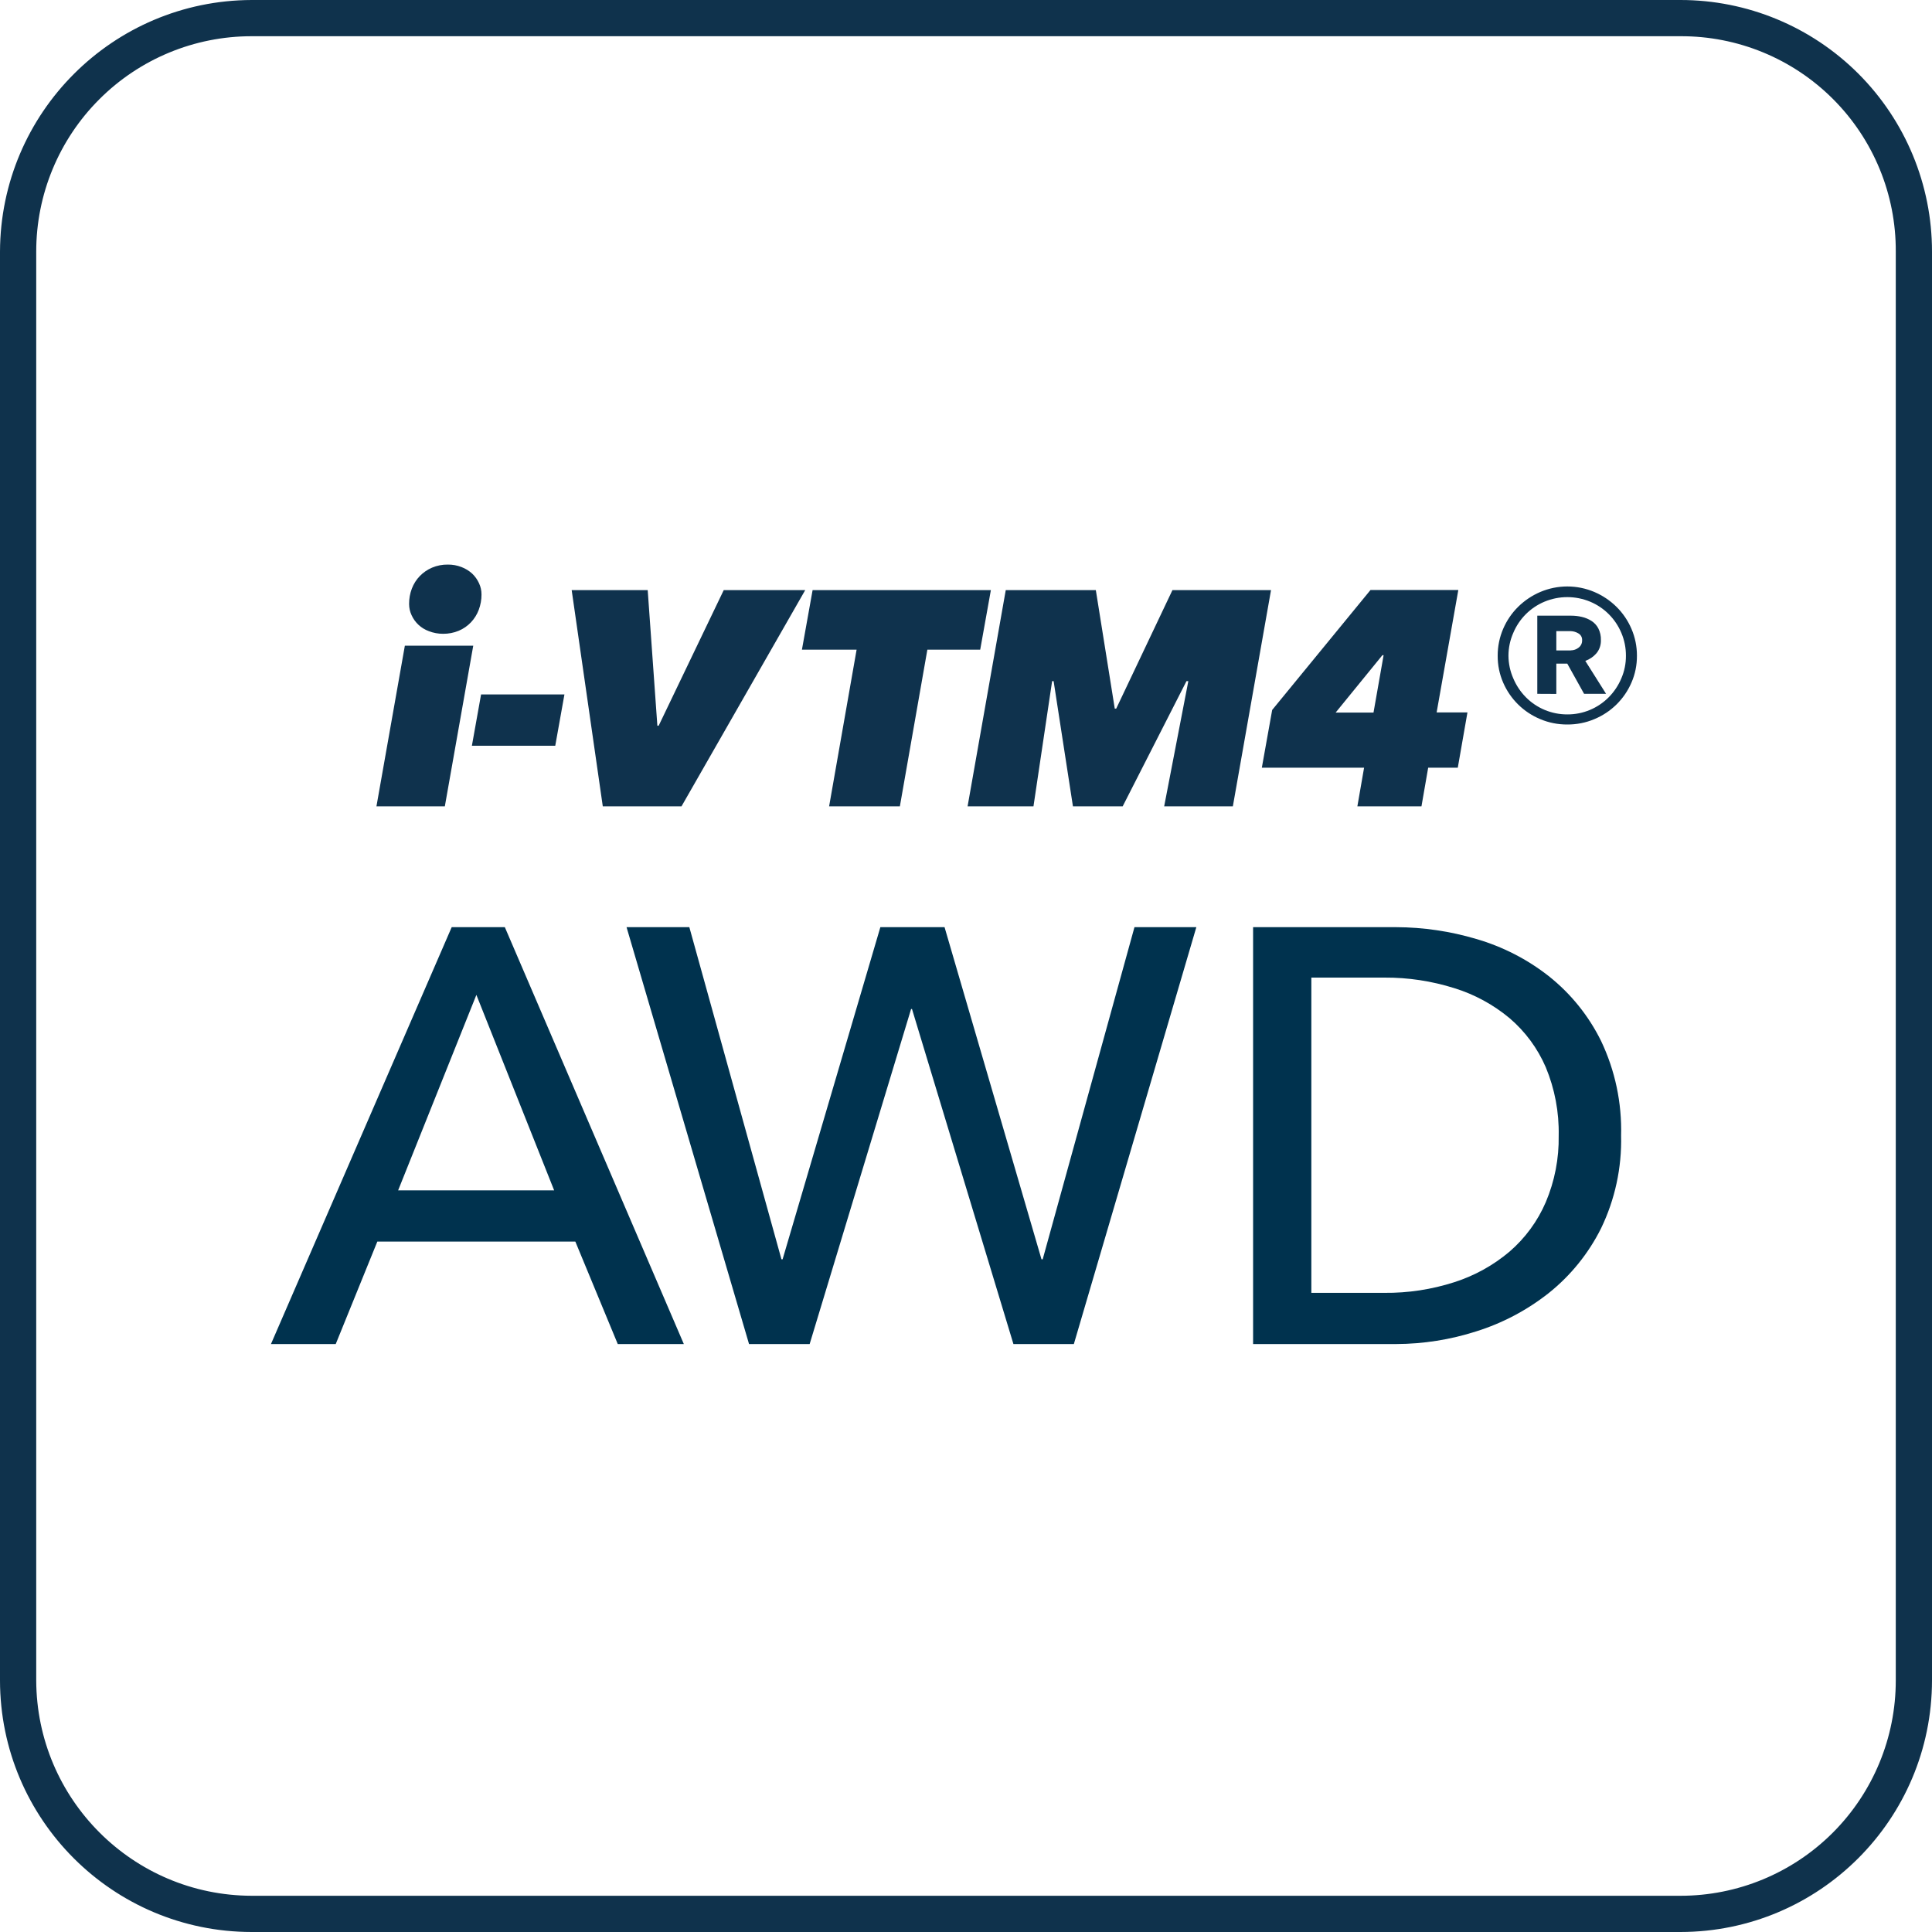 <?xml version="1.0" encoding="UTF-8"?>
<svg width="40px" height="40px" viewBox="0 0 40 40" version="1.1" xmlns="http://www.w3.org/2000/svg" xmlns:xlink="http://www.w3.org/1999/xlink">
    <title>iVTM4_allWheel_drive_system</title>
    <g id="Key-Features-for-Trim-Walk-and-Search-Inventory" stroke="none" stroke-width="1" fill="none" fill-rule="evenodd">
        <g transform="translate(-195, -3377)" fill-rule="nonzero" id="iVTM4_allWheel_drive_system">
            <g transform="translate(195, 3377)">
                <path d="M0.11,17.22 L0.11,18.24 L0.53,18.22 L0.61,18.21 C0.658,18.206 0.705,18.213 0.75,18.23 L0.75,17.2 L0.11,17.22 Z M0.11,17.22 L0.11,18.24 L0.53,18.22 L0.61,18.21 C0.658,18.206 0.705,18.213 0.75,18.23 L0.75,17.2 L0.11,17.22 Z M34.79,8.64091682e-07 L5.21,8.64091682e-07 C2.336,0.009 0.009,2.336 2.13162821e-14,5.21 L2.13162821e-14,34.79 C0.002,37.667 2.333,39.998 5.21,40 L34.79,40 C37.667,39.998 39.998,37.667 40,34.79 L40,5.21 C40.001,3.828 39.452,2.502 38.475,1.525 C37.498,0.548 36.172,-0.001 34.79,8.64091682e-07 Z M39.25,34.79 C39.251,35.973 38.782,37.108 37.945,37.945 C37.108,38.782 35.973,39.251 34.79,39.25 L5.21,39.25 C2.75,39.243 0.757,37.25 0.75,34.79 L0.75,5.21 C0.749,4.027 1.219,2.892 2.056,2.056 C2.892,1.219 4.027,0.749 5.21,0.75 L34.79,0.75 C35.975,0.744 37.112,1.212 37.95,2.05 C38.788,2.888 39.256,4.025 39.25,5.21 L39.25,34.79 Z" id="Shape-Copy" fill="#0F324C"></path>
                <g id="Batch-1-All-Unique-Feature-Icons" transform="translate(5.11, 11.04)">
                    <g id="Group-3" transform="translate(2, 0)" fill="#0F324D">
                        <path d="M2.062,2.082 C2.174,2.083 2.285,2.062 2.388,2.019 C2.483,1.979 2.569,1.92 2.64,1.845 C2.711,1.77 2.766,1.682 2.802,1.586 C2.84,1.484 2.86,1.376 2.859,1.267 C2.859,1.187 2.842,1.108 2.808,1.036 C2.774,0.961 2.726,0.893 2.666,0.836 C2.601,0.777 2.526,0.731 2.444,0.7 C2.354,0.665 2.259,0.648 2.163,0.649 C2.05,0.647 1.938,0.669 1.834,0.713 C1.739,0.754 1.654,0.812 1.582,0.886 C1.51,0.96 1.454,1.049 1.417,1.146 C1.378,1.248 1.359,1.356 1.36,1.465 C1.36,1.545 1.377,1.624 1.411,1.696 C1.48,1.85 1.609,1.969 1.768,2.027 C1.862,2.064 1.961,2.082 2.062,2.082 Z M2.1,5.654 L2.688,2.329 L1.272,2.329 L0.684,5.654 L2.1,5.654 Z M4.386,4.4 L4.576,3.338 L2.85,3.338 L2.66,4.4 L4.386,4.4 Z M7,5.654 L9.561,1.178 L7.874,1.178 L6.527,3.985 L6.5,3.985 L6.3,1.178 L4.726,1.178 L5.37,5.654 L7,5.654 Z M11.521,5.654 L12.09,2.411 L13.184,2.411 L13.405,1.178 L9.714,1.178 L9.493,2.411 L10.625,2.411 L10.056,5.654 L11.521,5.654 Z M14.287,5.654 L14.673,3.062 L14.704,3.062 L15.104,5.654 L16.134,5.654 L17.455,3.062 L17.493,3.062 L16.993,5.654 L18.415,5.654 L19.205,1.178 L17.164,1.178 L16,3.631 L15.97,3.631 L15.578,1.178 L13.713,1.178 L12.923,5.654 L14.287,5.654 Z M22.32,5.654 L22.459,4.854 L23.072,4.854 L23.272,3.71 L22.634,3.71 L23.083,1.175 L21.265,1.175 L19.229,3.659 L19.015,4.854 L21.132,4.854 L20.993,5.654 L22.32,5.654 Z M21.327,3.713 L20.543,3.713 L21.511,2.525 L21.536,2.525 L21.327,3.713 Z M25.339,3.96 C25.531,3.961 25.722,3.924 25.899,3.849 C26.243,3.707 26.519,3.436 26.667,3.094 C26.744,2.918 26.782,2.729 26.781,2.537 C26.782,2.345 26.743,2.154 26.667,1.978 C26.594,1.808 26.489,1.653 26.357,1.523 C26.225,1.393 26.07,1.289 25.899,1.216 C25.541,1.064 25.138,1.064 24.78,1.216 C24.609,1.289 24.454,1.393 24.322,1.523 C24.19,1.653 24.085,1.808 24.012,1.978 C23.936,2.154 23.897,2.345 23.898,2.537 C23.897,2.729 23.935,2.918 24.012,3.094 C24.16,3.436 24.436,3.707 24.78,3.849 C24.957,3.924 25.148,3.961 25.34,3.96 L25.339,3.96 Z M25.339,3.751 C25.016,3.752 24.707,3.624 24.48,3.394 C24.37,3.282 24.282,3.15 24.221,3.005 C24.156,2.858 24.122,2.698 24.121,2.537 C24.121,2.374 24.155,2.212 24.221,2.063 C24.343,1.772 24.574,1.54 24.865,1.418 C25.169,1.291 25.51,1.291 25.814,1.418 C26.105,1.54 26.336,1.772 26.458,2.063 C26.522,2.213 26.554,2.374 26.553,2.537 C26.554,2.698 26.522,2.857 26.458,3.005 C26.397,3.15 26.309,3.282 26.199,3.394 C25.972,3.624 25.662,3.753 25.339,3.751 L25.339,3.751 Z M25.112,3.327 L25.112,2.7 L25.339,2.7 L25.687,3.325 L26.142,3.325 L25.712,2.643 C25.801,2.611 25.881,2.557 25.943,2.485 C26.006,2.409 26.038,2.312 26.035,2.213 C26.038,2.128 26.019,2.044 25.981,1.969 C25.948,1.906 25.899,1.853 25.839,1.815 C25.778,1.776 25.71,1.748 25.639,1.732 C25.567,1.715 25.492,1.707 25.418,1.707 L24.718,1.707 L24.718,3.325 L25.112,3.327 Z M25.412,2.427 L25.112,2.427 L25.112,2.027 L25.412,2.027 C25.465,2.029 25.518,2.044 25.564,2.071 C25.618,2.099 25.65,2.156 25.646,2.217 C25.648,2.277 25.621,2.333 25.573,2.369 C25.527,2.405 25.47,2.425 25.412,2.425 L25.412,2.427 Z" id="i-VTM4_"></path>
                    </g>
                    <g id="Group-2" transform="translate(0.5, 8.156)" fill="#00324E">
                        <path d="M1.341,8.631 L1.77635684e-15,8.631 L3.742,1.56319402e-13 L4.842,1.56319402e-13 L8.548,8.631 L7.18,8.631 L6.302,6.51 L2.202,6.51 L1.341,8.631 Z M2.633,5.449 L5.863,5.449 L4.253,1.402 L2.633,5.449 Z" id="Shape"></path>
                        <polygon id="Path" points="10.569 6.876 10.593 6.876 12.617 1.56319402e-13 13.946 1.56319402e-13 15.953 6.876 15.978 6.876 17.878 1.56319402e-13 19.159 1.56319402e-13 16.623 8.631 15.372 8.631 13.272 1.695 13.253 1.695 11.153 8.631 9.898 8.631 7.362 1.56319402e-13 8.662 1.56319402e-13"></polygon>
                        <path d="M20.334,1.56319402e-13 L23.296,1.56319402e-13 C23.857,0.002 24.415,0.084 24.953,0.244 C25.498,0.402 26.007,0.662 26.453,1.012 C26.909,1.373 27.279,1.831 27.537,2.353 C27.829,2.965 27.971,3.638 27.953,4.316 C27.969,4.98 27.827,5.638 27.538,6.236 C27.278,6.756 26.908,7.214 26.453,7.577 C26.005,7.93 25.497,8.199 24.953,8.369 C24.417,8.541 23.858,8.629 23.295,8.631 L20.334,8.631 L20.334,1.56319402e-13 Z M21.54,7.571 L23.053,7.571 C23.543,7.576 24.031,7.501 24.498,7.351 C24.918,7.217 25.307,7.002 25.644,6.717 C25.968,6.437 26.225,6.087 26.394,5.693 C26.578,5.258 26.669,4.789 26.661,4.316 C26.671,3.831 26.58,3.349 26.394,2.901 C26.225,2.509 25.969,2.161 25.644,1.884 C25.307,1.603 24.917,1.391 24.498,1.262 C24.031,1.115 23.543,1.041 23.053,1.044 L21.54,1.044 L21.54,7.571 Z" id="Shape"></path>
                    </g>
                </g>
            </g>
        </g>
    </g>
</svg>